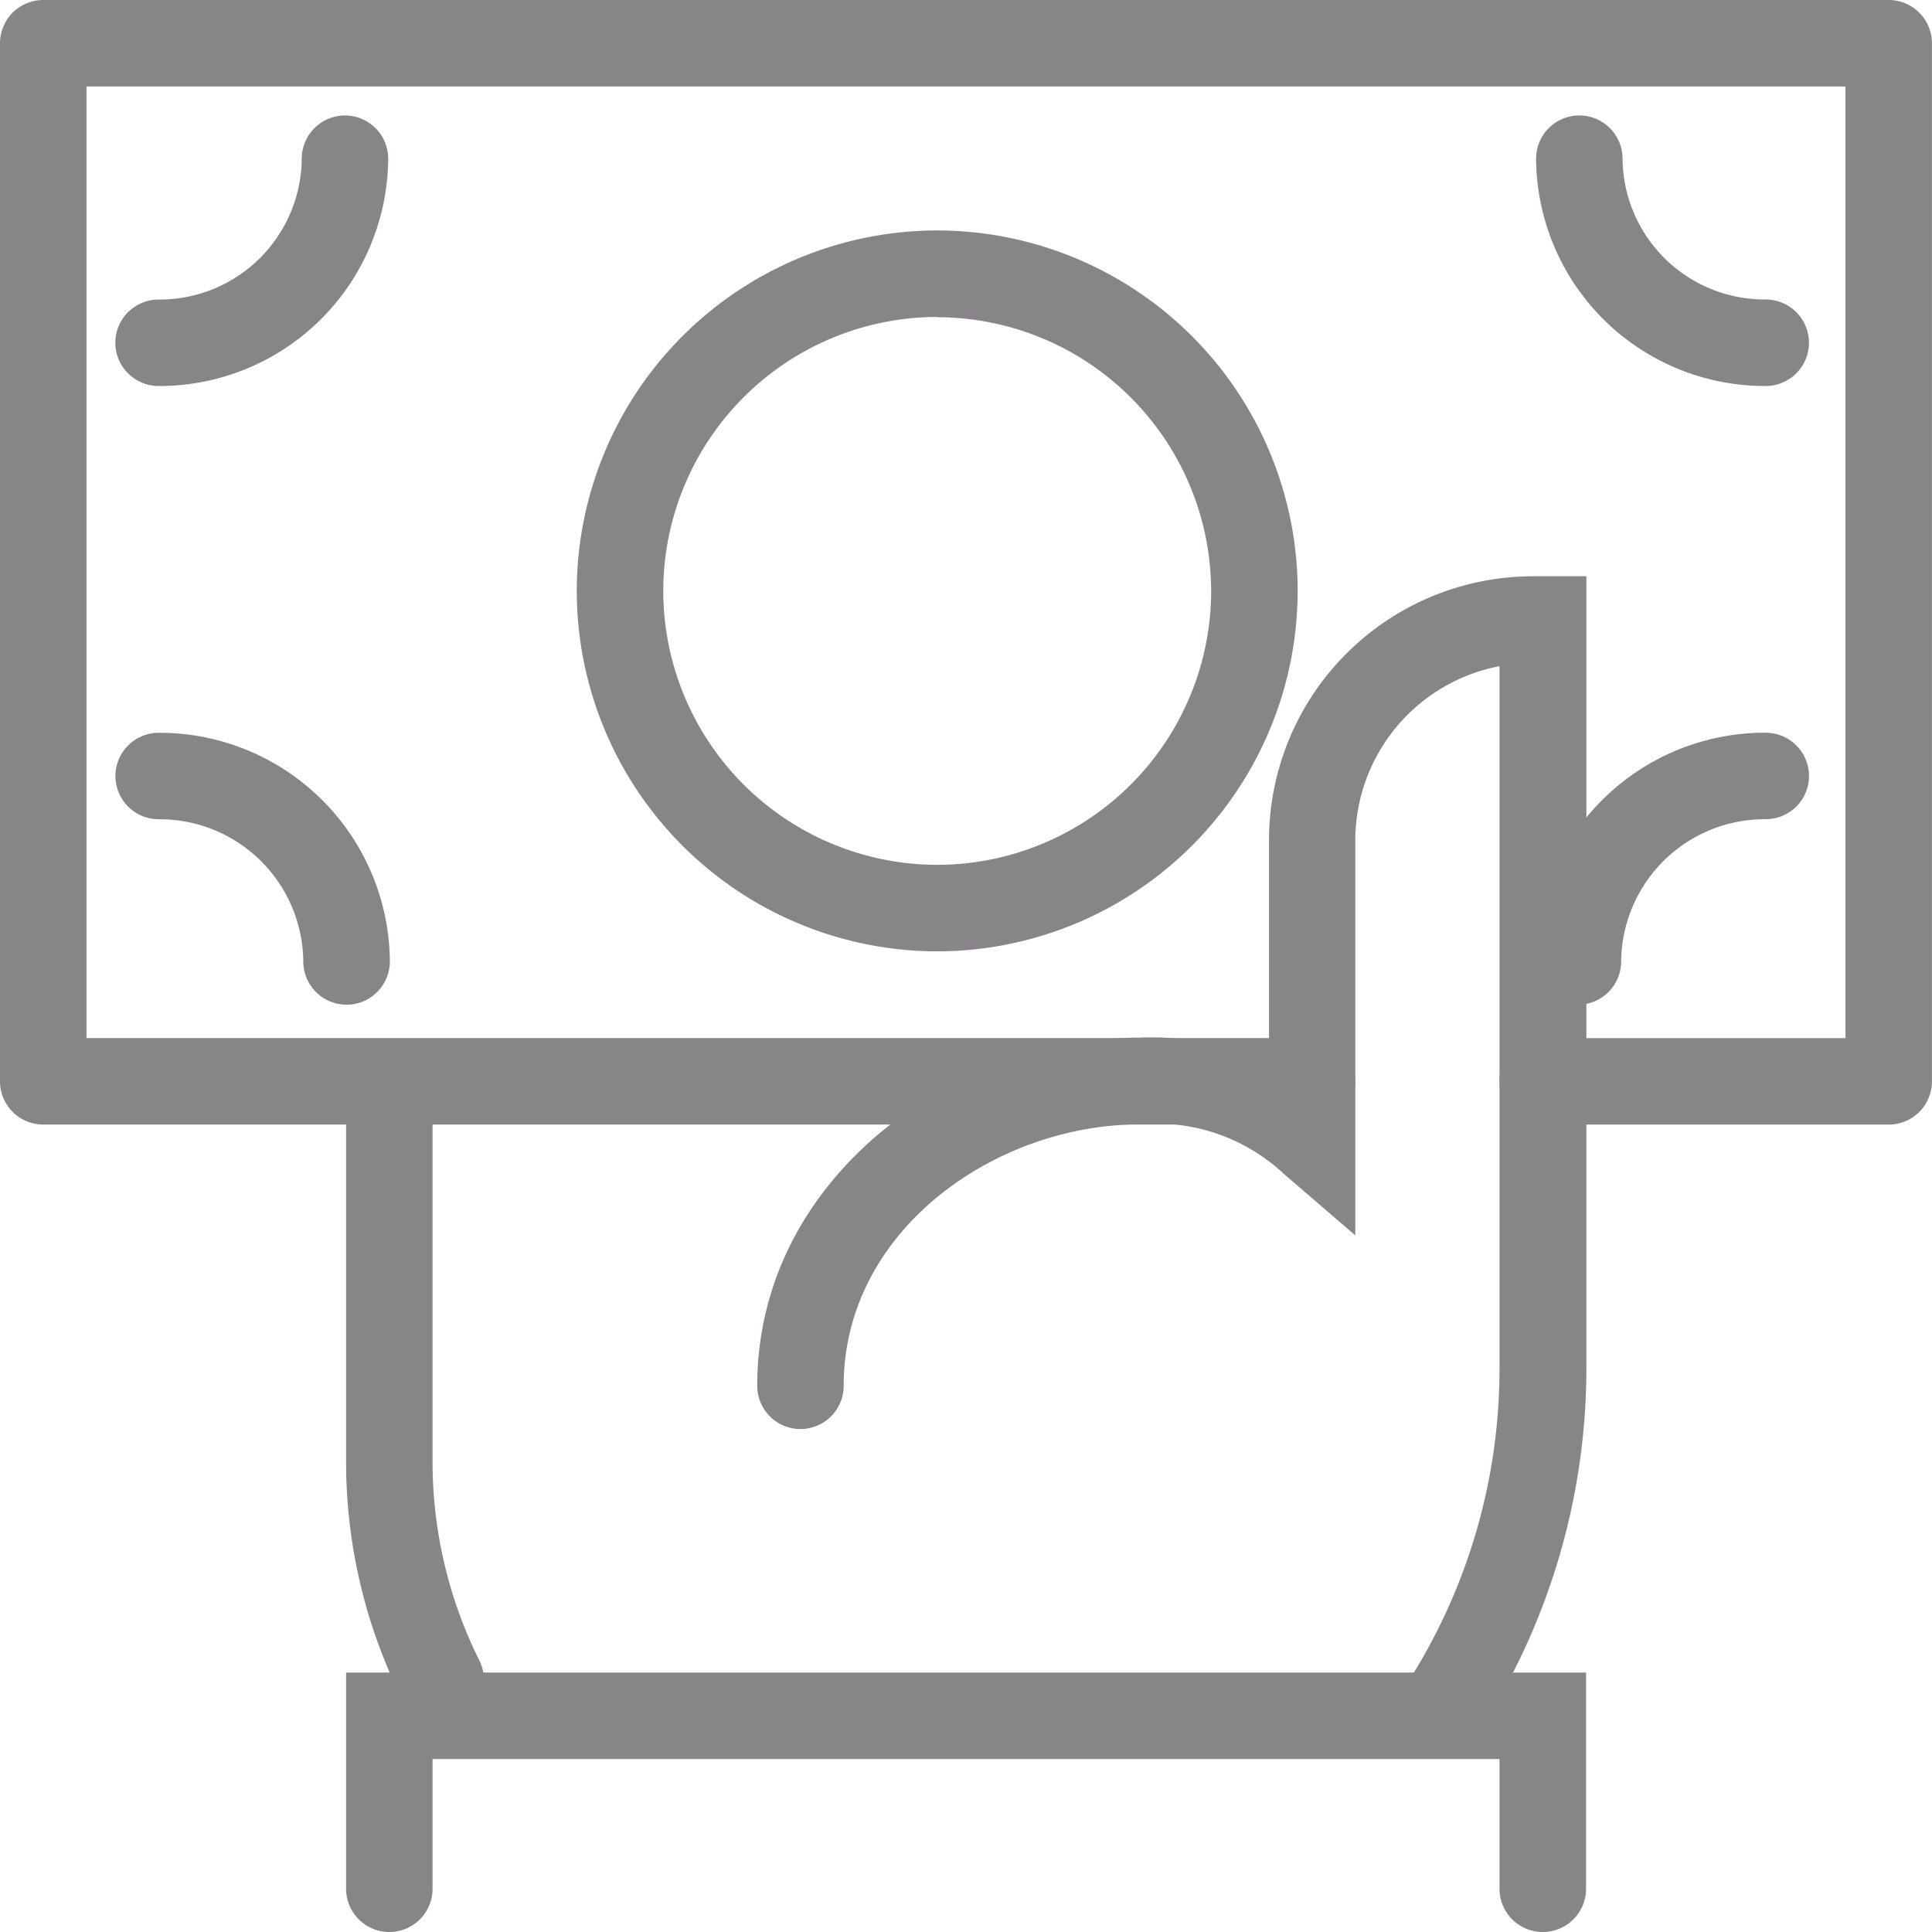 <svg xmlns="http://www.w3.org/2000/svg" width="36.067" height="36.067" viewBox="0 0 36.067 36.067"><g transform="translate(14.132 10.766)"><path d="M-137.637,343.384a.807.807,0,0,1-.425-.121.809.809,0,0,1-.261-1.113,10.866,10.866,0,0,0,1.626-5.733v-13.1a3.316,3.316,0,0,0-2.692,3.253v7.373l-1.334-1.148a3.478,3.478,0,0,0-2.7-.923c-2.665,0-5.517,1.962-5.517,4.88a.808.808,0,0,1-.807.807.808.808,0,0,1-.807-.807c0-3.886,3.687-6.5,7.132-6.5a5.7,5.7,0,0,1,2.422.433v-4.12a4.93,4.93,0,0,1,4.925-4.926h1v14.77A12.49,12.49,0,0,1-136.95,343,.807.807,0,0,1-137.637,343.384Z" transform="translate(150.558 -321.647)" fill="#888588"/></g><g transform="translate(6.46 19.434)"><path d="M-155.916,342.43a.806.806,0,0,1-.723-.448,9.91,9.91,0,0,1-1.044-4.457v-7.02a.808.808,0,0,1,.807-.807.808.808,0,0,1,.807.807v7.02a8.322,8.322,0,0,0,.874,3.738.807.807,0,0,1-.363,1.083A.807.807,0,0,1-155.916,342.43Z" transform="translate(157.684 -329.698)" fill="#888588"/></g><g transform="translate(6.46 31.222)"><path d="M-135.344,345.492a.807.807,0,0,1-.807-.807v-2.422h-19.918v2.422a.807.807,0,0,1-.807.807.807.807,0,0,1-.807-.807v-4.037h23.148v4.037A.807.807,0,0,1-135.344,345.492Z" transform="translate(157.684 -340.647)" fill="#888588"/></g><path d="M-128.424,332.641h-6.46a.807.807,0,0,1-.807-.807.808.808,0,0,1,.807-.807h5.652V313.262h-32.837v17.764h22.878a.808.808,0,0,1,.807.807.807.807,0,0,1-.807.807h-23.686a.807.807,0,0,1-.807-.807V312.455a.808.808,0,0,1,.807-.808h34.452a.808.808,0,0,1,.807.808v19.379A.807.807,0,0,1-128.424,332.641Z" transform="translate(163.684 -311.647)" fill="#888588"/><g transform="translate(10.767 4.307)"><path d="M-146.955,329.1a6.736,6.736,0,0,1-6.729-6.729,6.737,6.737,0,0,1,6.729-6.729,6.737,6.737,0,0,1,6.729,6.729A6.736,6.736,0,0,1-146.955,329.1Zm0-11.843a5.12,5.12,0,0,0-5.114,5.114,5.119,5.119,0,0,0,5.114,5.114,5.119,5.119,0,0,0,5.114-5.114A5.12,5.12,0,0,0-146.955,317.262Z" transform="translate(153.684 -315.647)" fill="#888588"/></g><g transform="translate(28.676 2.153)"><path d="M-132.761,318.7a4.272,4.272,0,0,1-4.288-4.244.808.808,0,0,1,.807-.807.808.808,0,0,1,.807.807,2.654,2.654,0,0,0,2.673,2.629.808.808,0,0,1,.807.807A.808.808,0,0,1-132.761,318.7Z" transform="translate(137.049 -313.647)" fill="#888588"/></g><g transform="translate(2.153 13.679)"><path d="M-157.368,329.429a.808.808,0,0,1-.807-.807,2.681,2.681,0,0,0-2.7-2.655.808.808,0,0,1-.807-.807.808.808,0,0,1,.807-.807,4.3,4.3,0,0,1,4.316,4.27A.808.808,0,0,1-157.368,329.429Z" transform="translate(161.684 -324.352)" fill="#888588"/></g><g transform="translate(2.153 2.153)"><path d="M-160.877,318.7a.808.808,0,0,1-.807-.807.808.808,0,0,1,.807-.807,2.654,2.654,0,0,0,2.673-2.629.808.808,0,0,1,.807-.807.808.808,0,0,1,.807.807A4.272,4.272,0,0,1-160.877,318.7Z" transform="translate(161.684 -313.647)" fill="#888588"/></g><g transform="translate(28.647 13.679)"><path d="M-136.269,329.429a.808.808,0,0,1-.807-.807,4.3,4.3,0,0,1,4.317-4.27.808.808,0,0,1,.807.807.808.808,0,0,1-.807.807,2.682,2.682,0,0,0-2.7,2.655A.808.808,0,0,1-136.269,329.429Z" transform="translate(137.076 -324.352)" fill="#888588"/></g></svg>